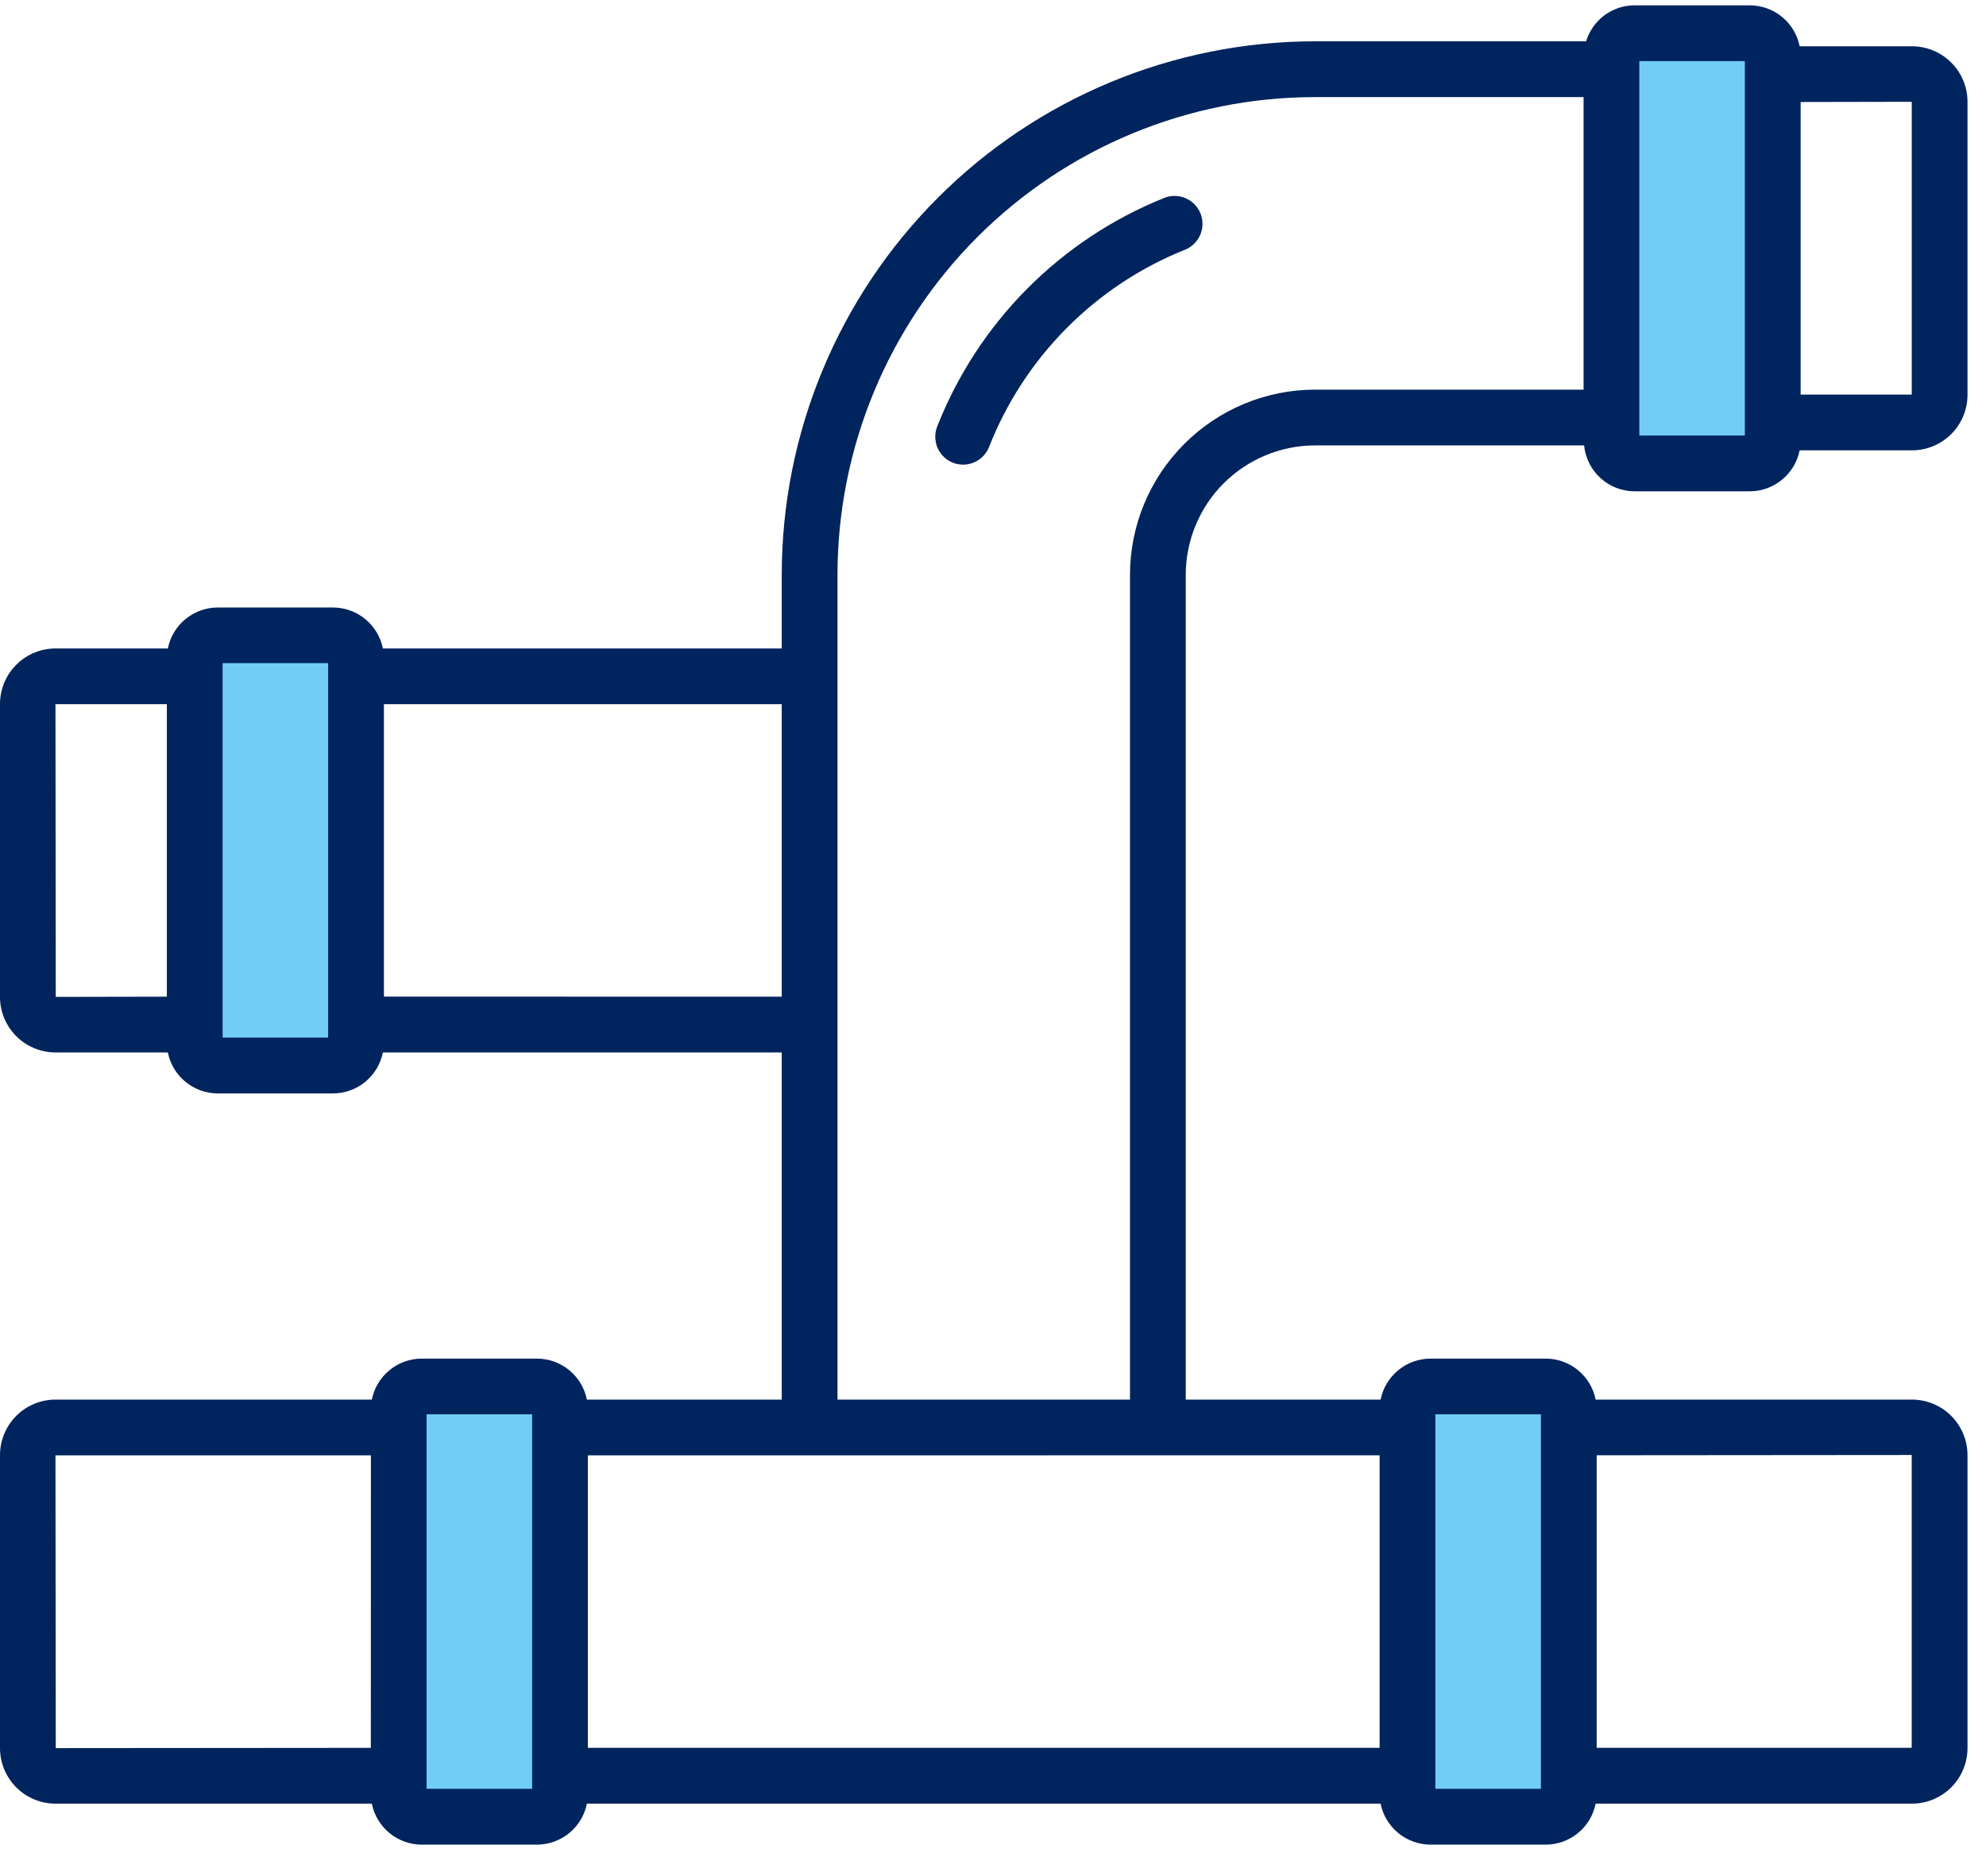 <?xml version="1.0" encoding="UTF-8"?>
<svg xmlns="http://www.w3.org/2000/svg" width="54" height="51" viewBox="0 0 54 51" fill="none">
  <path d="M9.5 17.5H5.5V29L9.5 28.5V17.5Z" fill="#72CDF4"></path>
  <path d="M15 38H11V49.5L15 49V38Z" fill="#72CDF4"></path>
  <path d="M42.5 38H38.5V49H42.5V38Z" fill="#72CDF4"></path>
  <path d="M48 1H44V12.5H48V1Z" fill="#72CDF4"></path>
  <path d="M35.758 12.108H43.072C43.106 12.449 43.264 12.766 43.518 12.996C43.771 13.227 44.101 13.355 44.444 13.356H47.576C47.896 13.356 48.206 13.245 48.453 13.041C48.701 12.838 48.87 12.556 48.933 12.242H51.989C52.389 12.242 52.772 12.082 53.055 11.8C53.338 11.517 53.497 11.134 53.497 10.734V2.767C53.497 2.367 53.338 1.983 53.055 1.701C52.772 1.418 52.389 1.259 51.989 1.258H48.933C48.87 0.944 48.701 0.662 48.453 0.459C48.206 0.256 47.896 0.145 47.576 0.145H44.444C44.148 0.145 43.861 0.241 43.624 0.417C43.387 0.593 43.213 0.841 43.127 1.123H35.745C31.903 1.128 28.22 2.656 25.504 5.373C22.787 8.089 21.259 11.773 21.256 15.615V17.628H10.411C10.348 17.314 10.178 17.032 9.931 16.829C9.684 16.626 9.374 16.515 9.054 16.514H5.921C5.601 16.515 5.291 16.626 5.044 16.829C4.796 17.032 4.627 17.314 4.564 17.628H1.508C1.109 17.629 0.726 17.787 0.443 18.07C0.16 18.352 0.001 18.735 0 19.134V27.102C0 27.502 0.16 27.885 0.442 28.168C0.725 28.45 1.108 28.609 1.508 28.61H4.564C4.627 28.924 4.796 29.206 5.044 29.409C5.291 29.612 5.601 29.723 5.921 29.724H9.054C9.374 29.723 9.684 29.612 9.931 29.409C10.178 29.206 10.348 28.924 10.411 28.61H21.256V38.047H15.958C15.895 37.733 15.725 37.451 15.478 37.248C15.23 37.044 14.921 36.933 14.6 36.933H11.467C11.147 36.933 10.837 37.044 10.59 37.248C10.342 37.451 10.173 37.733 10.11 38.047H1.508C1.108 38.047 0.725 38.206 0.442 38.489C0.16 38.772 0 39.155 0 39.555V47.523C0 47.922 0.16 48.306 0.442 48.589C0.725 48.871 1.108 49.03 1.508 49.031H10.11C10.173 49.345 10.343 49.627 10.59 49.83C10.837 50.033 11.147 50.144 11.467 50.145H14.6C14.92 50.144 15.23 50.033 15.478 49.83C15.725 49.627 15.895 49.345 15.958 49.031H37.539C37.602 49.345 37.772 49.627 38.019 49.83C38.267 50.033 38.577 50.144 38.897 50.145H42.029C42.349 50.144 42.659 50.033 42.906 49.83C43.154 49.627 43.323 49.345 43.386 49.031H51.988C52.388 49.03 52.771 48.871 53.054 48.588C53.337 48.306 53.496 47.922 53.497 47.523V39.555C53.496 39.155 53.337 38.772 53.054 38.489C52.771 38.207 52.388 38.047 51.988 38.047H43.386C43.324 37.733 43.154 37.451 42.907 37.248C42.659 37.044 42.349 36.933 42.029 36.933H38.897C38.577 36.933 38.267 37.044 38.019 37.248C37.772 37.451 37.602 37.733 37.539 38.047H32.241V15.625C32.242 14.692 32.613 13.798 33.272 13.139C33.932 12.48 34.826 12.109 35.758 12.108ZM48.96 2.773L51.981 2.767V10.726H48.96V2.773ZM44.574 1.661H47.443V11.84H44.574V1.661ZM4.537 27.094L1.516 27.1L1.508 19.142H4.537V27.094ZM8.922 28.206H6.053V18.026H8.922V28.206ZM10.083 47.514L1.516 47.521L1.508 39.563H10.085L10.083 47.514ZM14.469 48.627H11.599V38.447H14.469V48.627ZM43.414 39.56L51.98 39.553V47.513H43.414V39.56ZM39.028 38.447H41.898V48.627H39.028V38.447ZM10.439 27.092V19.142H21.256V27.094L10.439 27.092ZM37.512 39.561V47.513H15.984V39.563L37.512 39.561ZM30.725 15.625V38.047H22.772C22.772 22.198 22.772 26.118 22.772 27.498C22.772 26.526 22.772 23.421 22.772 15.613C22.776 12.173 24.144 8.876 26.576 6.443C29.008 4.011 32.306 2.643 35.745 2.64H43.058V10.592H35.758C34.424 10.593 33.144 11.124 32.201 12.068C31.257 13.011 30.726 14.29 30.725 15.625Z" fill="#00245D"></path>
  <path d="M31.657 5.38C30.256 5.942 28.984 6.785 27.921 7.857C26.858 8.929 26.025 10.208 25.475 11.614C25.408 11.8 25.416 12.005 25.497 12.185C25.579 12.366 25.728 12.507 25.912 12.579C26.097 12.651 26.302 12.648 26.484 12.57C26.666 12.493 26.811 12.347 26.887 12.165C27.362 10.952 28.08 9.849 28.997 8.925C29.914 8 31.01 7.273 32.219 6.789C32.312 6.752 32.396 6.697 32.467 6.628C32.538 6.558 32.595 6.475 32.635 6.384C32.674 6.292 32.695 6.194 32.696 6.094C32.697 5.995 32.679 5.896 32.642 5.803C32.605 5.711 32.55 5.626 32.48 5.555C32.411 5.484 32.328 5.427 32.236 5.388C32.145 5.348 32.047 5.327 31.947 5.326C31.847 5.325 31.748 5.343 31.656 5.38H31.657Z" fill="#00245D"></path>
</svg>
